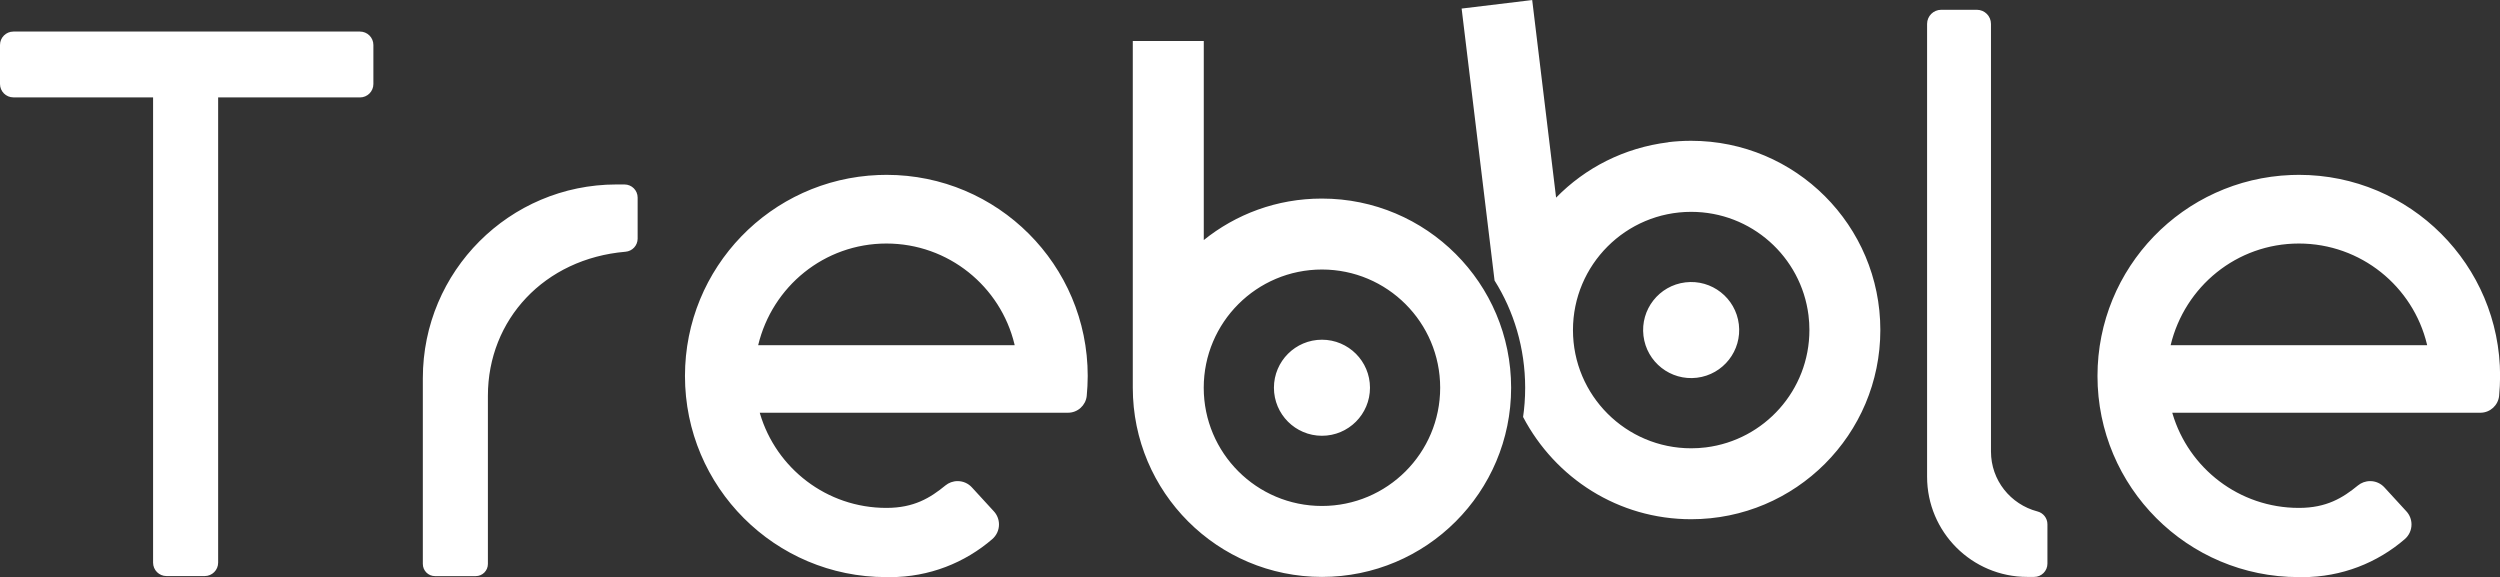 <svg xmlns="http://www.w3.org/2000/svg" version="1.1" width="4436" height="1024" style=""><rect width="100%" height="100%" fill="#333333" stroke="none"/><rect id="backgroundrect" width="100%" height="100%" x="0" y="0" fill="none" stroke="none"/>
<title/>


<g class="currentLayer" style=""><title>Layer 1</title><g id="icomoon-ignore">
</g><path fill="#ffffff" d="M638.758 56.012h-614.968c-13.139 0-23.791 10.651-23.791 23.791v0 69.202c0 13.139 10.651 23.791 23.791 23.791v0h247.84v825.578c0 13.139 10.651 23.791 23.791 23.791v0h67.866c13.139 0 23.791-10.651 23.791-23.791v0-825.494h251.68c13.139 0 23.791-10.651 23.791-23.791v0-69.285c0-13.139-10.651-23.791-23.791-23.791v0zM1108.144 327.309h-14.608c-189.625 0.238-343.253 154.013-343.253 343.67 0 0 0 0 0 0.001v0 329.73c0 11.894 9.642 21.537 21.537 21.537v0h72.374c11.894 0 21.537-9.642 21.537-21.537v0-298.427c0-135.148 100.171-243.333 244.167-255.603 12.061-0.979 21.486-10.984 21.537-23.201v-72.88c0-12.863-10.427-23.29-23.29-23.29v0zM1558.914 310.531c-191.258 7.386-343.506 164.218-343.506 356.61 0 197.088 159.772 356.86 356.86 356.86 0.206 0 0.413 0 0.619-0.001h-0.032c1.881 0.046 4.096 0.072 6.317 0.072 69.536 0 133.108-25.532 181.854-67.733l-0.35 0.296c7.322-6.343 11.927-15.654 11.927-26.041 0-8.997-3.455-17.188-9.11-23.317l0.021 0.024-38.983-42.489c-6.294-6.861-15.302-11.146-25.31-11.146-8.254 0-15.828 2.915-21.747 7.772l0.060-0.048c-26.963 22.121-55.845 39.818-104.595 39.818-0.074 0-0.161 0-0.248 0-105.979 0-195.484-70.534-224.133-167.218l-0.42-1.654h546.768c0.055 0 0.12 0.001 0.185 0.001 17.206 0 31.373-13.014 33.193-29.736l0.013-0.148q1.67-17.446 1.753-35.394c-0.028-197.068-159.789-356.812-356.86-356.812-5.020 0-10.016 0.104-14.986 0.309l0.712-0.023zM1345.299 612.463c25.049-104.155 117.404-180.352 227.556-180.352s202.506 76.197 227.231 178.757l0.325 1.595zM4065.281 310.531c-191.258 7.386-343.506 164.218-343.506 356.61 0 197.088 159.772 356.86 356.86 356.86 0.206 0 0.413 0 0.619-0.001h-0.032c1.881 0.046 4.096 0.072 6.317 0.072 69.536 0 133.108-25.532 181.854-67.733l-0.35 0.296c7.322-6.343 11.927-15.654 11.927-26.041 0-8.997-3.455-17.188-9.11-23.317l0.021 0.024-38.983-42.489c-6.294-6.861-15.302-11.146-25.31-11.146-8.254 0-15.828 2.915-21.747 7.772l0.060-0.048c-26.963 22.121-55.845 39.818-104.595 39.818-0.074 0-0.161 0-0.248 0-105.979 0-195.484-70.534-224.133-167.218l-0.42-1.654h547.185c16.977-0.249 30.869-13.13 32.709-29.65l0.014-0.151q1.67-17.446 1.753-35.394c0-0.007 0-0.016 0-0.025 0-197.088-159.772-356.86-356.86-356.86-4.932 0-9.841 0.1-14.724 0.298l0.7-0.023zM3851.582 612.463c25.049-104.155 117.404-180.352 227.556-180.352s202.506 76.197 227.231 178.757l0.325 1.595zM2430.904 688.009c0 47.071-38.158 85.229-85.229 85.229s-85.229-38.158-85.229-85.229c0-47.071 38.158-85.229 85.229-85.229s85.229 38.158 85.229 85.229zM2345.675 352.352c-0.158 0-0.345 0-0.533 0-79.471 0-152.458 27.763-209.79 74.12l0.631-0.494v-353.27h-125.965v615.302c0 185.378 150.279 335.657 335.657 335.657s335.657-150.279 335.657-335.657c0-185.378-150.279-335.657-335.657-335.657v0zM2345.675 897.784c-115.856 0-209.775-93.92-209.775-209.775s93.92-209.775 209.775-209.775c115.856 0 209.775 93.92 209.775 209.775v0c0 115.856-93.92 209.775-209.775 209.775v0zM3085.4 575.405c5.655 46.73-27.643 89.196-74.373 94.851s-89.196-27.643-94.851-74.373c-5.655-46.73 27.643-89.196 74.373-94.851s89.196 27.643 94.851 74.373zM2960.476 252.431c-78.704 9.672-147.661 45.418-199.281 98.19l-0.059 0.061-42.406-350.599-125.214 15.109 58.433 482.575c34.086 54.077 54.312 119.86 54.312 190.368 0 18.245-1.354 36.173-3.968 53.69l0.242-1.977c57.076 108.639 169.131 181.465 298.196 181.465 185.424 0 335.74-150.316 335.74-335.74s-150.316-335.74-335.74-335.74c-14.217 0-28.228 0.884-41.981 2.599l1.642-0.167zM3026.005 793.94c-7.553 0.964-16.293 1.514-25.16 1.514-115.856 0-209.775-93.92-209.775-209.775s93.92-209.775 209.775-209.775c106.878 0 195.087 79.927 208.117 183.27l0.106 1.034c0.982 7.626 1.543 16.447 1.543 25.399 0 107.001-80.080 195.299-183.578 208.229l-1.027 0.105zM3615.095 907.468c-47.696-12.596-82.291-55.346-82.307-106.18v-758.882c0-13.831-11.212-25.043-25.043-25.043v0h-63.275c-13.831 0-25.043 11.212-25.043 25.043v0 803.206c0 0.099 0 0.217 0 0.335 0 98.152 79.568 177.72 177.72 177.72 0.235 0 0.47 0 0.704-0.001h11.567c13.001 0 23.54-10.539 23.54-23.54v0-69.869c0-0.003 0-0.006 0-0.009 0-10.969-7.529-20.18-17.702-22.746l-0.162-0.035z" id="svg_1" class="selected" fill-opacity="1"/></g></svg>